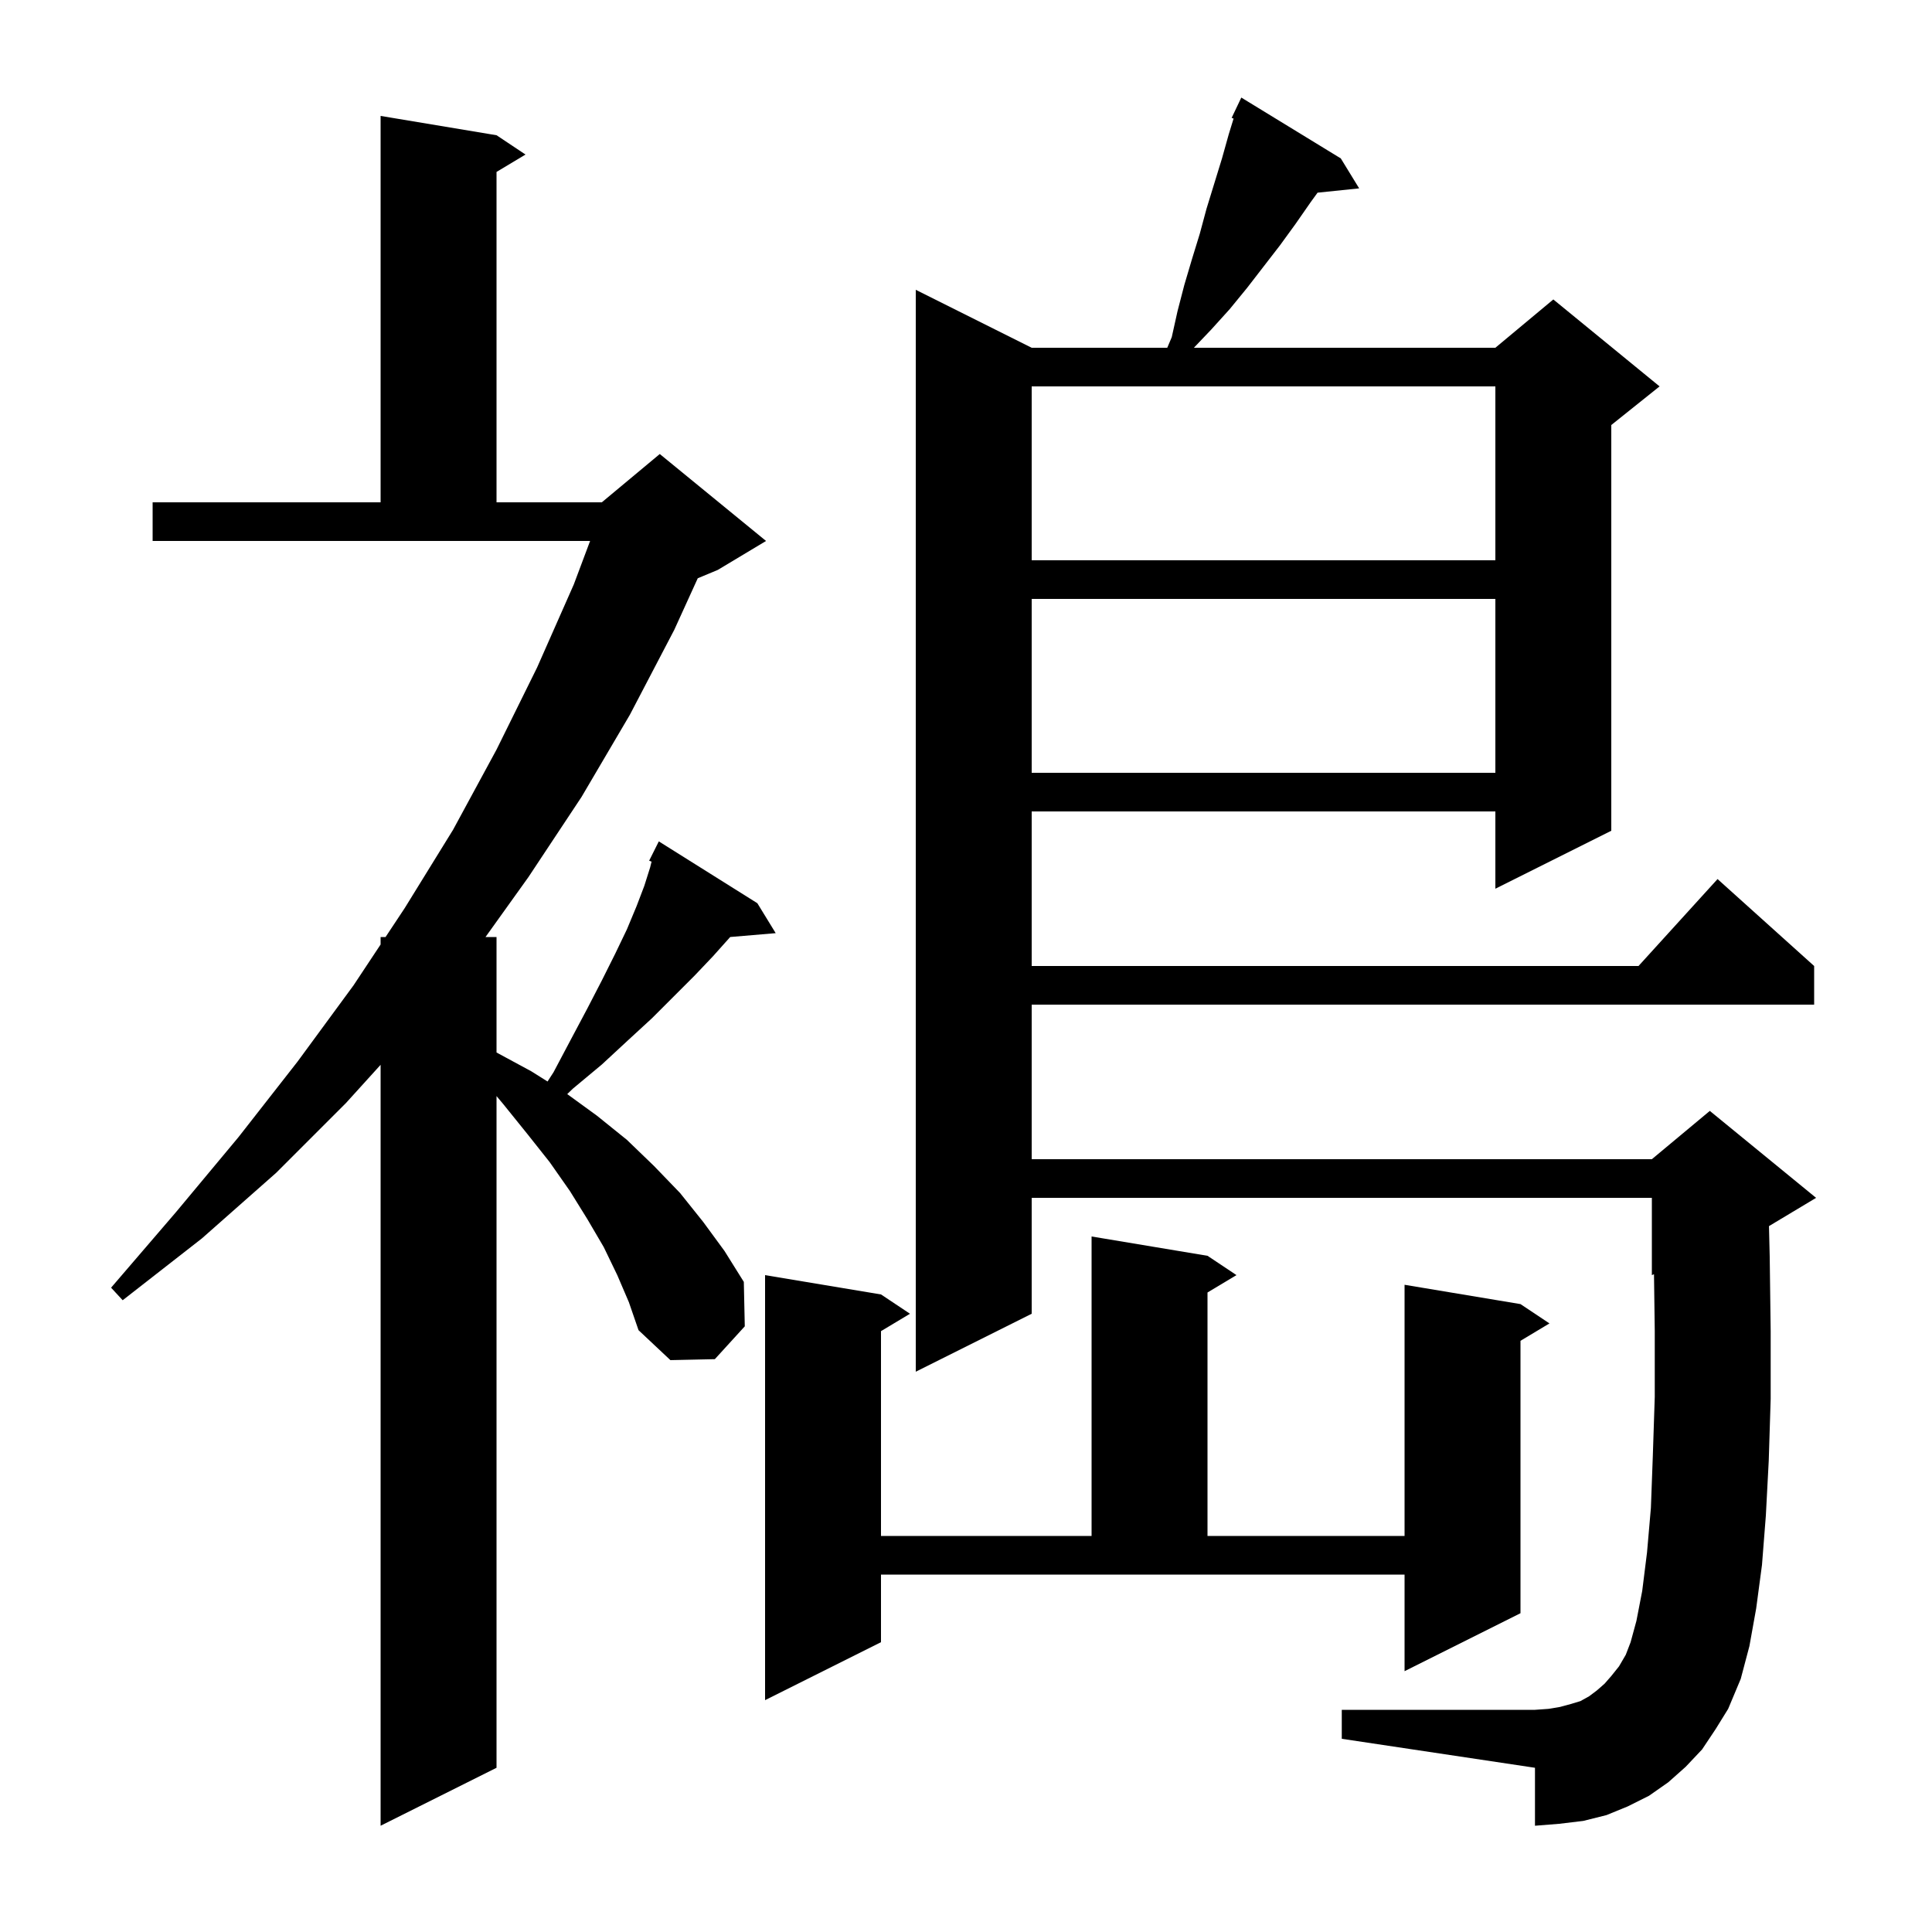 <svg xmlns="http://www.w3.org/2000/svg" xmlns:xlink="http://www.w3.org/1999/xlink" version="1.1" baseProfile="full" viewBox="0 0 200 200" width="200" height="200"><g fill="currentColor"><path d="M 63.9 132.0 L 62.5 129.1 L 60.8 126.2 L 59.0 123.3 L 56.9 120.3 L 54.6 117.4 L 52.1 114.3 L 51.4 113.465 L 51.4 183.0 L 39.4 189.0 L 39.4 110.229 L 35.8 114.2 L 28.6 121.4 L 20.9 128.2 L 12.7 134.6 L 11.5 133.3 L 18.2 125.5 L 24.7 117.7 L 30.8 109.9 L 36.6 102.0 L 39.4 97.774 L 39.4 97.0 L 39.913 97.0 L 41.9 94.0 L 46.9 85.9 L 51.4 77.6 L 55.6 69.1 L 59.4 60.5 L 61.087 56.0 L 15.8 56.0 L 15.8 52.0 L 39.4 52.0 L 39.4 12.0 L 51.4 14.0 L 54.4 16.0 L 51.4 17.8 L 51.4 52.0 L 62.3 52.0 L 68.3 47.0 L 79.3 56.0 L 74.3 59.0 L 72.232 59.862 L 69.8 65.2 L 65.2 74.0 L 60.2 82.5 L 54.7 90.8 L 50.26 97.0 L 51.4 97.0 L 51.4 108.954 L 55.0 110.9 L 56.681 111.957 L 57.3 111.0 L 59.1 107.6 L 60.8 104.4 L 62.3 101.5 L 63.7 98.7 L 64.9 96.2 L 65.9 93.8 L 66.7 91.7 L 67.3 89.8 L 67.45 89.198 L 67.2 89.1 L 68.2 87.1 L 78.4 93.5 L 80.3 96.6 L 75.59 96.999 L 75.5 97.1 L 73.8 99.0 L 71.9 101.0 L 67.5 105.4 L 65.0 107.7 L 62.3 110.2 L 59.3 112.7 L 58.72 113.26 L 61.8 115.5 L 64.9 118.0 L 67.7 120.7 L 70.4 123.5 L 72.8 126.5 L 75.0 129.5 L 77.0 132.7 L 77.1 137.3 L 74.0 140.7 L 69.4 140.8 L 66.1 137.7 L 65.1 134.8 Z M 176.2 181.1 L 174.5 182.9 L 172.7 184.5 L 170.7 185.9 L 168.5 187.0 L 166.3 187.9 L 163.9 188.5 L 161.4 188.8 L 158.9 189.0 L 158.9 183.0 L 138.9 180.0 L 138.9 177.0 L 158.9 177.0 L 160.3 176.9 L 161.5 176.7 L 162.6 176.4 L 163.6 176.1 L 164.5 175.6 L 165.3 175.0 L 166.1 174.3 L 166.8 173.5 L 167.6 172.5 L 168.3 171.3 L 168.8 170.0 L 169.4 167.8 L 170.0 164.7 L 170.5 160.7 L 170.9 156.1 L 171.1 150.7 L 171.3 144.6 L 171.3 137.8 L 171.221 131.908 L 171.0 132.0 L 171.0 124.0 L 106.8 124.0 L 106.8 136.0 L 94.8 142.0 L 94.8 30.0 L 106.8 36.0 L 120.835 36.0 L 121.3 34.9 L 121.9 32.2 L 122.6 29.5 L 123.4 26.8 L 124.2 24.2 L 124.9 21.6 L 126.5 16.4 L 127.2 13.9 L 127.7 12.274 L 127.5 12.2 L 128.5 10.1 L 138.8 16.4 L 140.7 19.5 L 136.394 19.945 L 135.7 20.9 L 134.1 23.2 L 132.5 25.4 L 129.1 29.8 L 127.3 32.0 L 125.4 34.1 L 123.59 36.0 L 154.8 36.0 L 160.8 31.0 L 171.8 40.0 L 166.8 44.0 L 166.8 86.0 L 154.8 92.0 L 154.8 84.0 L 106.8 84.0 L 106.8 100.0 L 169.618 100.0 L 177.8 91.0 L 187.8 100.0 L 187.8 104.0 L 106.8 104.0 L 106.8 120.0 L 171.0 120.0 L 177.0 115.0 L 188.0 124.0 L 183.124 126.926 L 183.2 130.1 L 183.3 137.8 L 183.3 144.8 L 183.1 151.2 L 182.8 156.9 L 182.4 162.0 L 181.8 166.5 L 181.1 170.4 L 180.2 173.8 L 178.9 176.9 L 177.6 179.0 Z M 91.2 170.0 L 79.2 176.0 L 79.2 132.0 L 91.2 134.0 L 94.2 136.0 L 91.2 137.8 L 91.2 159.0 L 113.0 159.0 L 113.0 128.0 L 125.0 130.0 L 128.0 132.0 L 125.0 133.8 L 125.0 159.0 L 145.4 159.0 L 145.4 133.0 L 157.4 135.0 L 160.4 137.0 L 157.4 138.8 L 157.4 167.0 L 145.4 173.0 L 145.4 163.0 L 91.2 163.0 Z M 106.8 62.0 L 106.8 80.0 L 154.8 80.0 L 154.8 62.0 Z M 106.8 40.0 L 106.8 58.0 L 154.8 58.0 L 154.8 40.0 Z "/></g></svg>